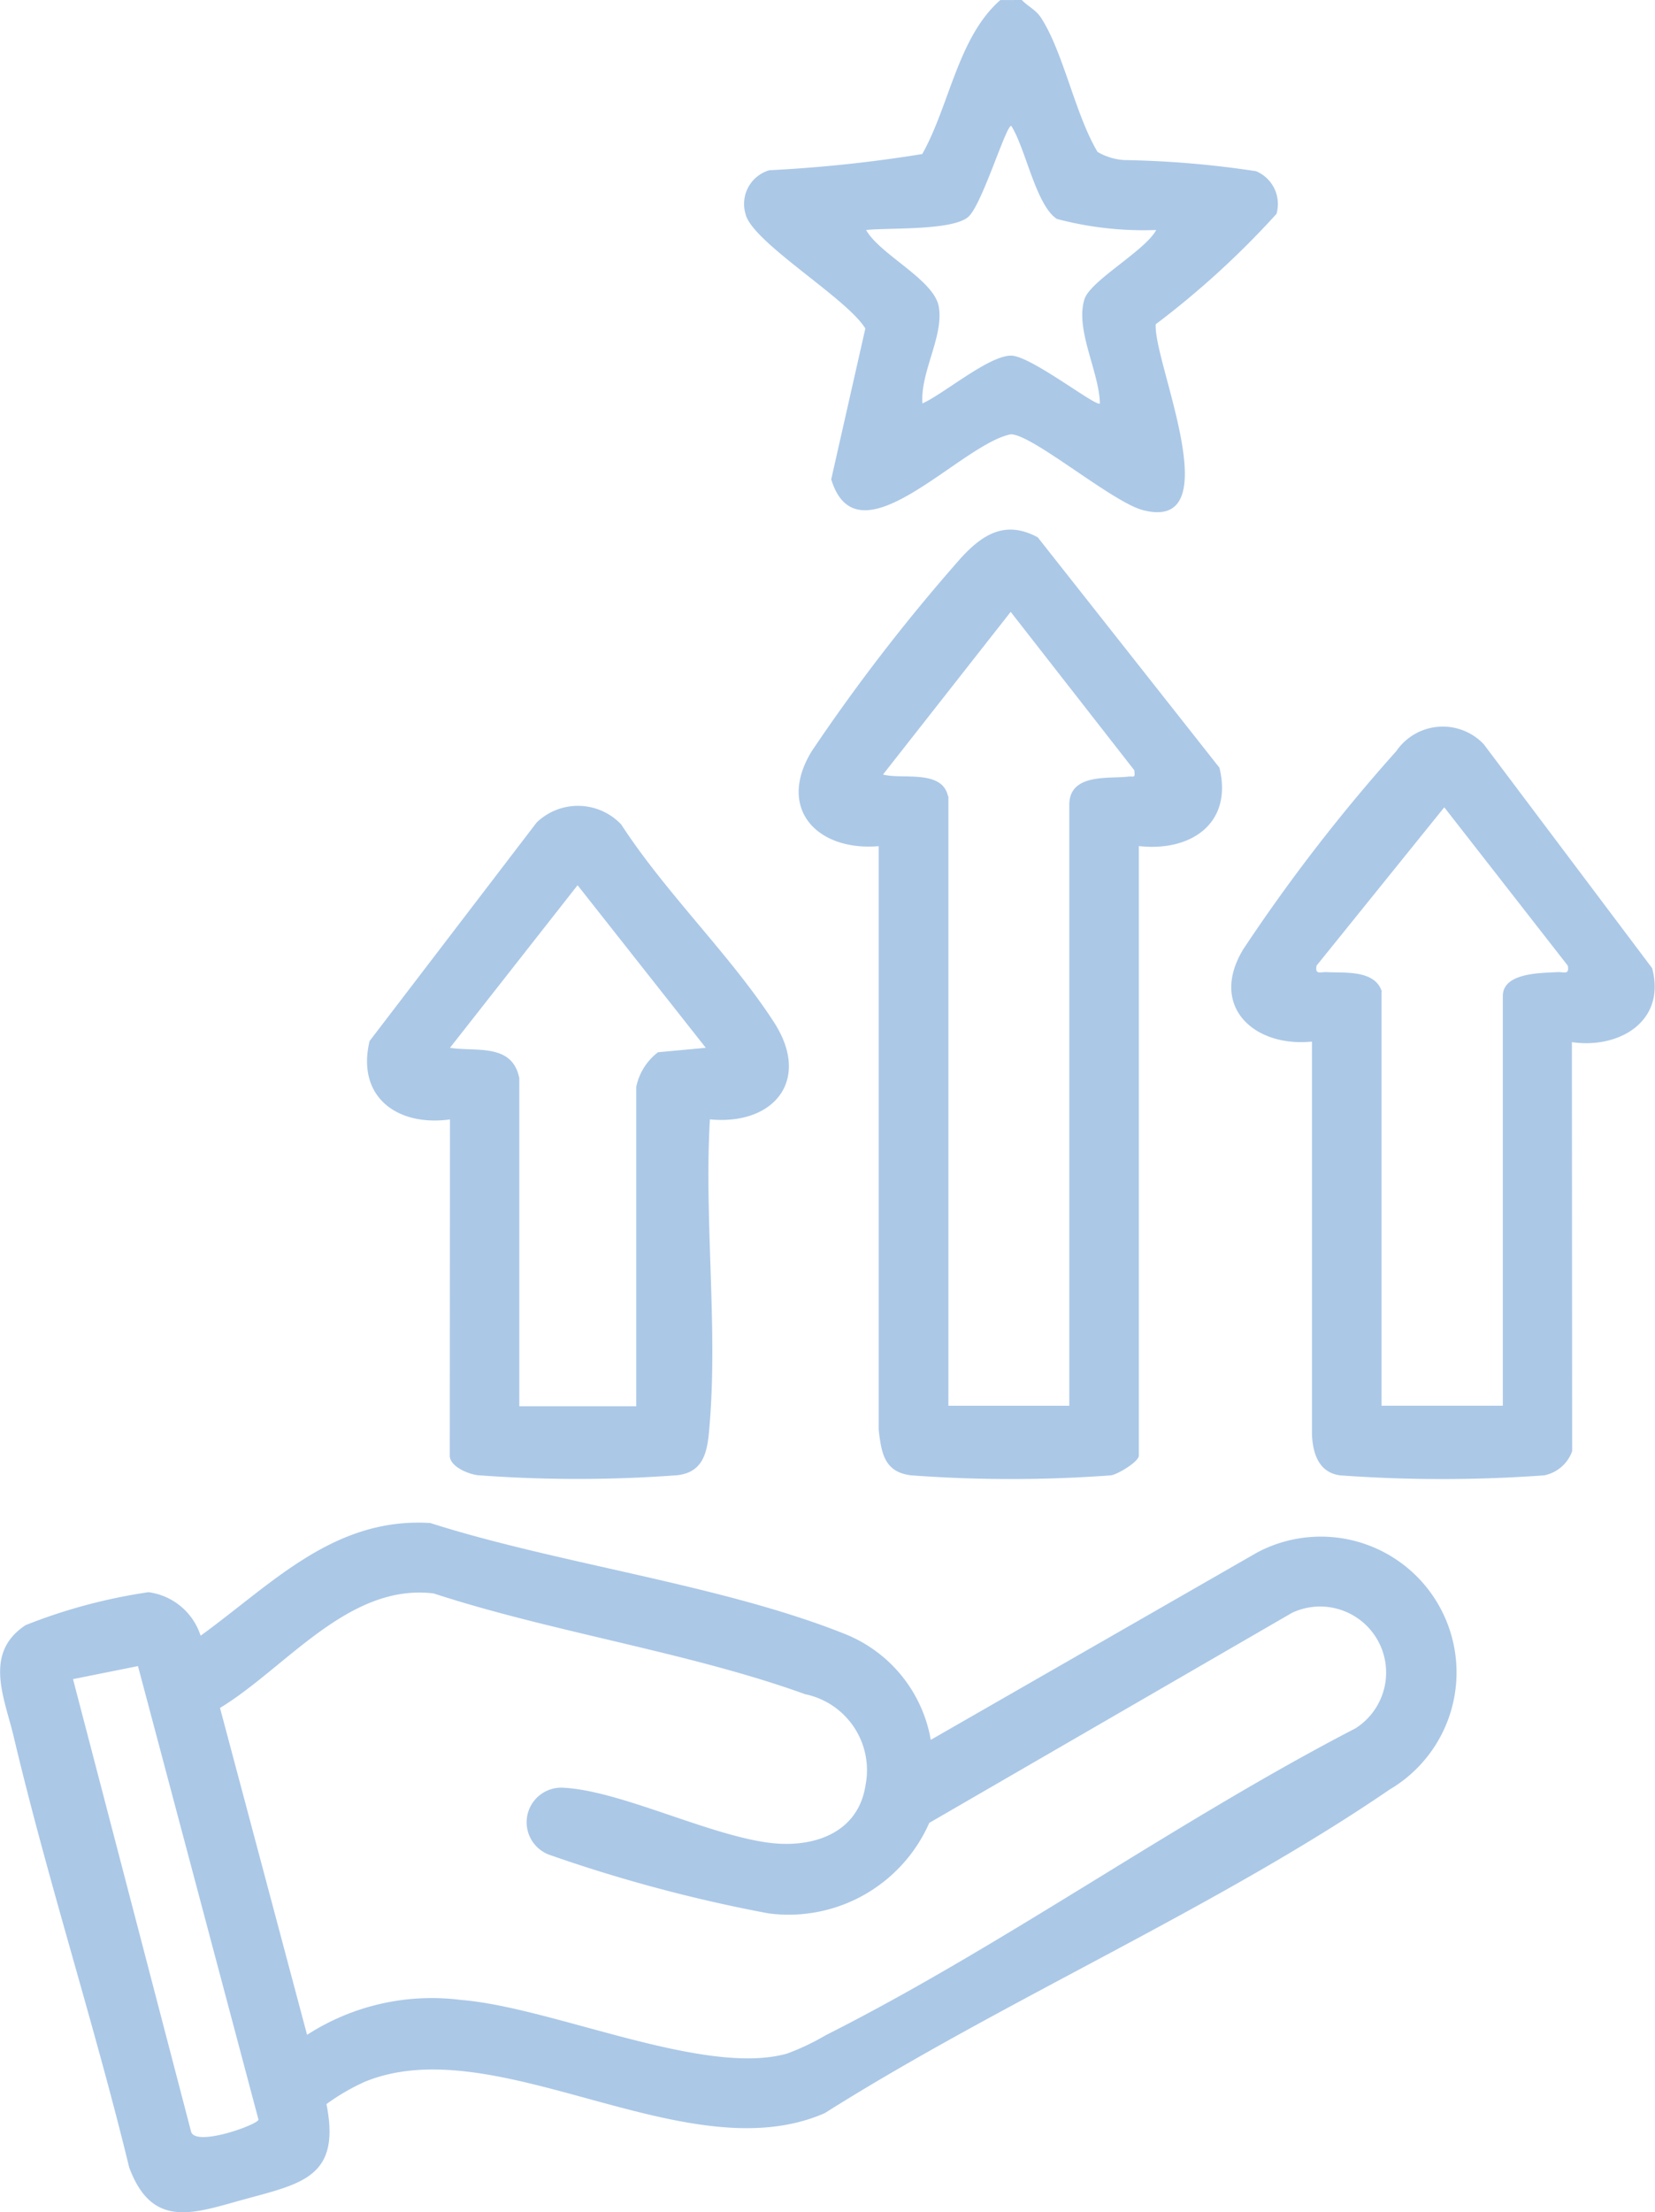 <svg xmlns="http://www.w3.org/2000/svg" xmlns:xlink="http://www.w3.org/1999/xlink" width="24.253" height="32.396" viewBox="0 0 24.253 32.396">
  <defs>
    <clipPath id="clip-path">
      <rect id="Rectangle_410" data-name="Rectangle 410" width="24.253" height="32.396" fill="#abc8e7"/>
    </clipPath>
  </defs>
  <g id="Group_467" data-name="Group 467" transform="translate(0 0)">
    <g id="Group_466" data-name="Group 466" transform="translate(0 0)" clip-path="url(#clip-path)">
      <path id="Path_2243" data-name="Path 2243" d="M35.128,0c.09.094.207.145.281.259.33.509.5,1.416.829,1.966a.891.891,0,0,0,.389.119,14.379,14.379,0,0,1,1.933.163.52.52,0,0,1,.3.625,12.764,12.764,0,0,1-1.769,1.616c-.044.533,1.1,3.057-.189,2.722-.45-.117-1.618-1.11-1.935-1.11-.737.14-2.244,1.929-2.632.659l.5-2.208c-.261-.44-1.664-1.266-1.756-1.679a.513.513,0,0,1,.35-.639,20.394,20.394,0,0,0,2.24-.237c.4-.711.522-1.71,1.144-2.255ZM37.1,3.368a4.954,4.954,0,0,1-1.458-.162c-.308-.2-.459-1.038-.669-1.364-.08,0-.433,1.173-.633,1.337-.241.2-1.154.154-1.494.189.206.365,1,.728,1.066,1.127.073.43-.275.96-.24,1.413.322-.146.97-.7,1.3-.7.286,0,1.255.761,1.3.7-.009-.464-.367-1.084-.225-1.528.086-.27.888-.708,1.051-1.012" transform="translate(-20.154 0)" fill="#abc8e7"/>
      <path id="Path_2244" data-name="Path 2244" d="M13.642,66.673l4.782-2.743A1.989,1.989,0,0,1,20.367,67.4c-2.53,1.73-5.664,3.09-8.28,4.74-2.026.89-4.809-1.253-6.743-.458a3.157,3.157,0,0,0-.56.326c.209,1.048-.335,1.159-1.161,1.383-.758.205-1.384.475-1.73-.456C1.379,70.82.7,68.739.2,66.624c-.136-.569-.446-1.222.176-1.63a8.024,8.024,0,0,1,1.8-.482.931.931,0,0,1,.764.637c1.044-.755,1.95-1.738,3.365-1.65,1.883.6,4.256.9,6.064,1.62a2.046,2.046,0,0,1,1.271,1.556M4.5,70.994a3.371,3.371,0,0,1,2.256-.511c1.343.107,3.565,1.129,4.78.785A3.544,3.544,0,0,0,12.1,71c2.618-1.32,5.145-3.139,7.763-4.494a.967.967,0,0,0-.929-1.692L13.618,67.89a2.253,2.253,0,0,1-2.358,1.325,21.952,21.952,0,0,1-3.208-.857.507.507,0,0,1,.214-.982c.834.047,2.114.693,3.01.806.635.08,1.3-.136,1.408-.845a1.136,1.136,0,0,0-.884-1.331c-1.708-.616-3.7-.906-5.445-1.476-1.248-.151-2.163,1.089-3.131,1.677Zm-2.478-5.4-.952.191L2.8,72.411c.063.229.976-.1.988-.175Z" transform="translate(0 -41.196)" fill="#abc8e7"/>
      <path id="Path_2245" data-name="Path 2245" d="M38.319,26.716v8.927c0,.088-.311.276-.409.289a19.985,19.985,0,0,1-2.925,0c-.391-.046-.438-.316-.478-.665l0-8.549c-.9.076-1.5-.546-.98-1.393a27.28,27.28,0,0,1,2.188-2.83c.322-.349.652-.552,1.122-.3L39.5,25.569c.2.82-.422,1.232-1.178,1.148m-2.794-.731v8.927H37.3v-8.8c0-.467.585-.379.859-.413.089-.011.109.033.093-.094l-1.811-2.319-1.871,2.382c.271.077.866-.081.952.317" transform="translate(-21.63 -14.327)" fill="#abc8e7"/>
      <path id="Path_2246" data-name="Path 2246" d="M56.382,40.893a.551.551,0,0,1-.41.353,20.783,20.783,0,0,1-2.991,0c-.31-.041-.4-.316-.412-.6l0-5.752c-.857.086-1.512-.523-1.005-1.355a25.559,25.559,0,0,1,2.242-2.9.826.826,0,0,1,1.28-.1l2.468,3.28c.208.778-.482,1.184-1.176,1.083Zm-2.794-6.735v6.068h1.778v-6c0-.35.588-.335.795-.349.094-.007.184.049.157-.095l-1.81-2.319-1.872,2.319c-.026.143.062.088.157.095.236.015.7-.04.8.285" transform="translate(-33.343 -19.641)" fill="#abc8e7"/>
      <path id="Path_2247" data-name="Path 2247" d="M16.53,38.187c-.769.106-1.374-.327-1.178-1.148l2.448-3.2a.873.873,0,0,1,1.24.029c.648,1,1.607,1.919,2.241,2.9.545.848-.007,1.508-.942,1.418-.084,1.436.112,3,0,4.418-.029.372-.045.743-.477.793a19.762,19.762,0,0,1-2.923,0c-.144-.017-.412-.128-.412-.287Zm1.016-.6v4.8H19.26V37.71a.851.851,0,0,1,.319-.507l.7-.065L18.4,34.757,16.53,37.138c.377.061.913-.074,1.016.445" transform="translate(-9.936 -21.794)" fill="#abc8e7"/>
    </g>
  </g>
</svg>
